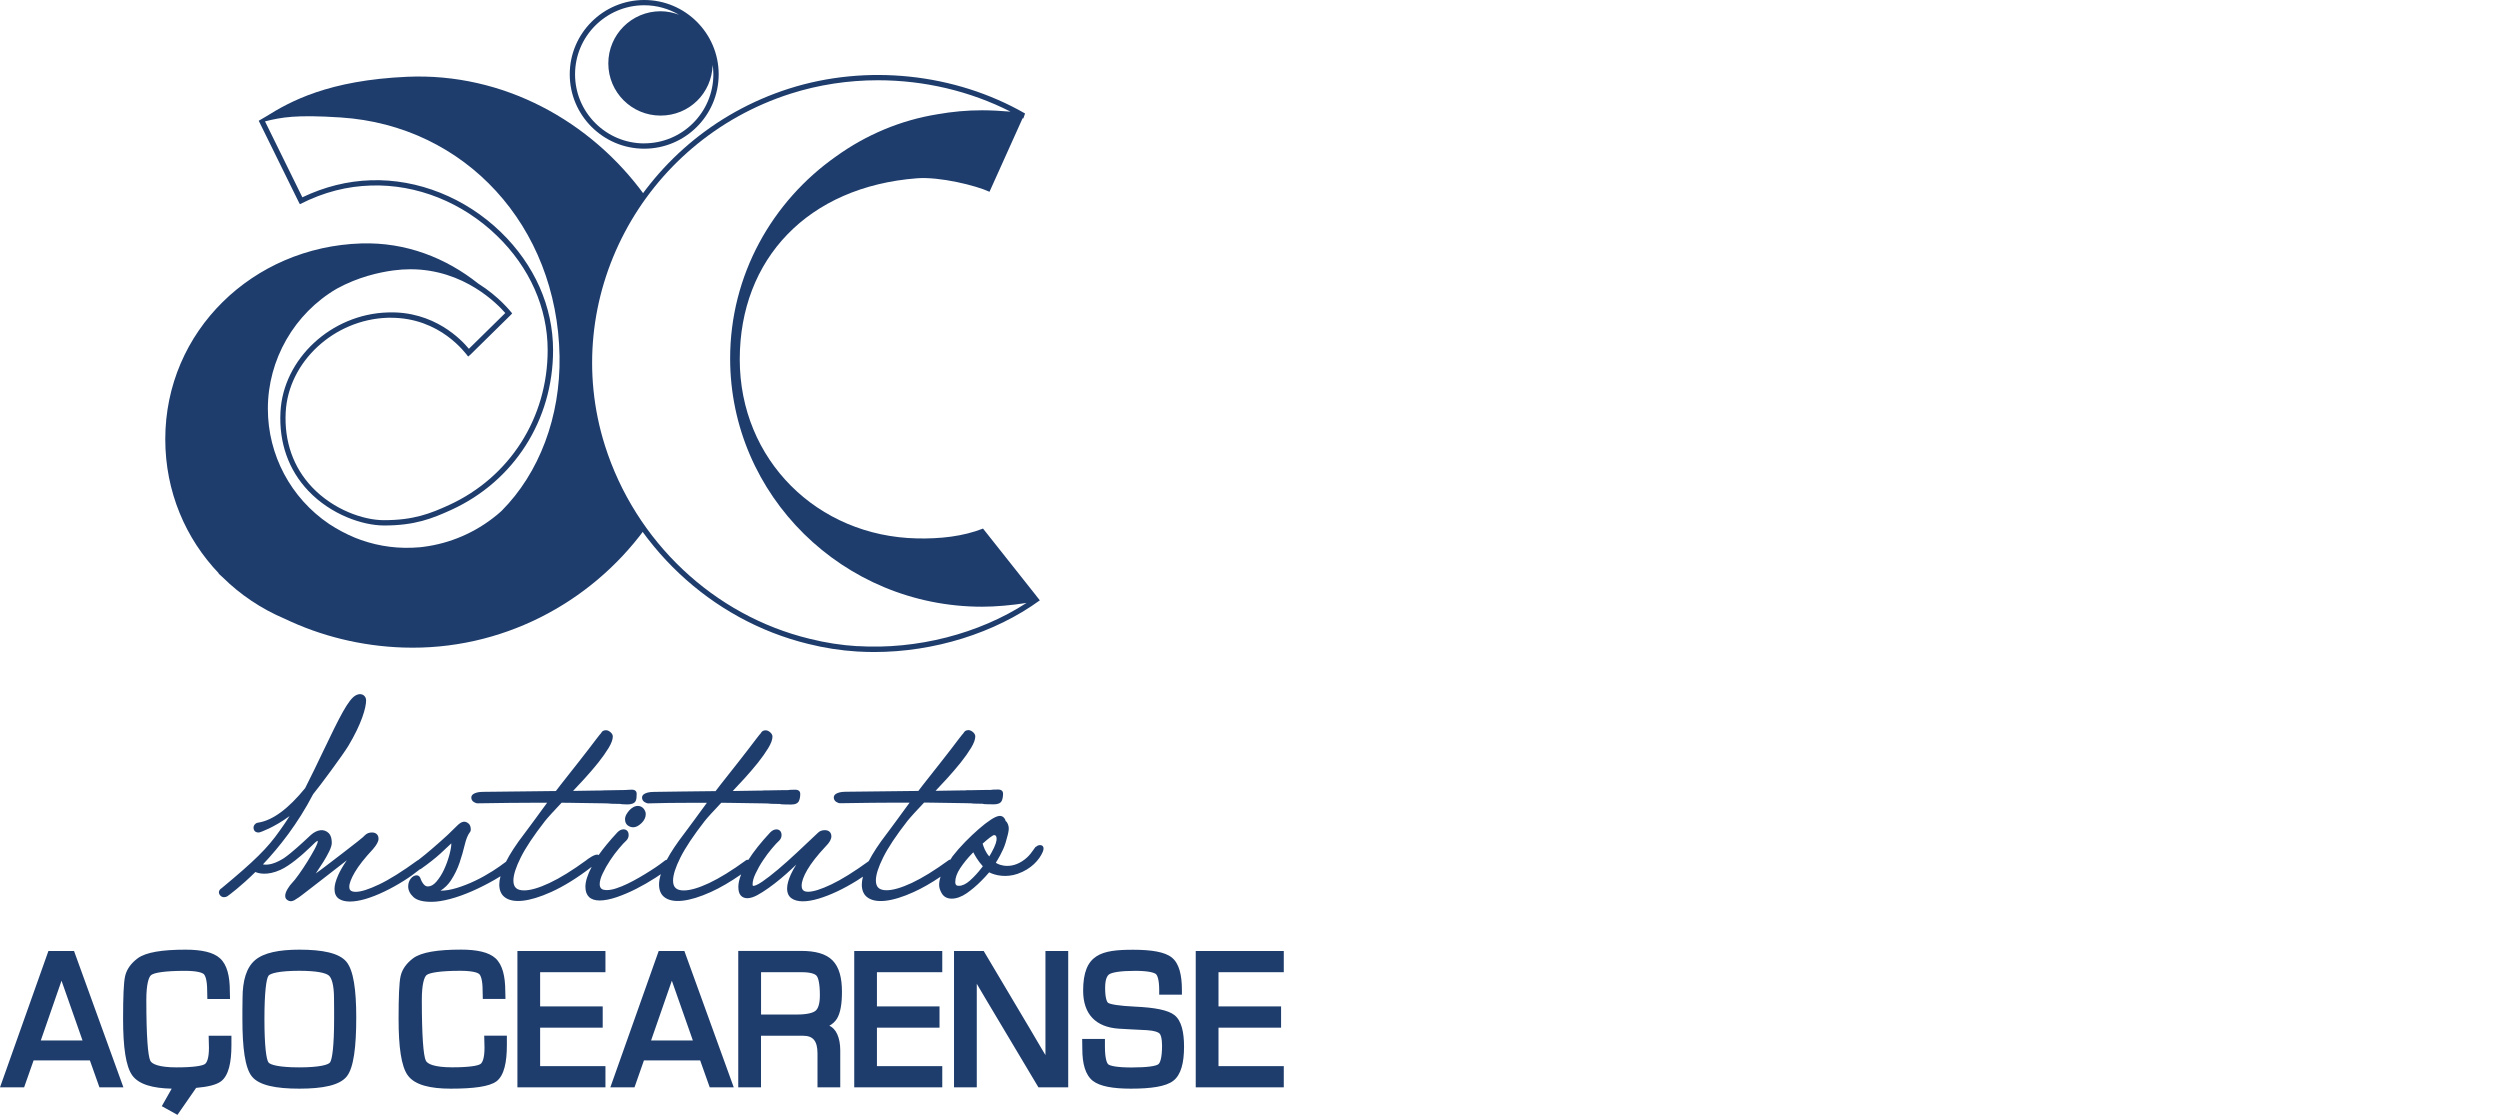 <svg width="222" height="99" viewBox="0 0 222 99" fill="none" xmlns="http://www.w3.org/2000/svg">
<g clip-path="url(#clip0_398_540)">
<path d="M57.24 17.331C52.46 10.748 44.693 6.446 36.162 6.818C29.176 7.127 25.782 8.991 23.602 10.358L22.975 10.723L26.524 17.936L26.631 18.133C28.802 17.027 30.862 16.538 32.948 16.474C37.016 16.346 41.075 17.974 44.135 20.94C47.036 23.747 48.632 27.351 48.632 31.088C48.632 37.097 45.276 42.368 39.874 44.846C38.209 45.608 36.724 46.191 34.106 46.191H34.068C32.283 46.187 29.626 45.278 27.713 43.264C26.048 41.507 25.236 39.206 25.37 36.608C25.601 32.126 29.669 28.363 34.437 28.217C34.527 28.217 34.621 28.217 34.712 28.217C39.106 28.217 41.346 31.38 41.573 31.663L41.77 31.495L45.337 27.985L45.482 27.827C45.354 27.677 44.315 26.335 42.457 25.174C39.582 22.89 36.029 21.493 32.081 21.617C22.46 21.917 14.676 29.4 14.676 39C14.676 43.658 16.483 47.841 19.456 50.94C19.426 50.927 19.396 50.914 19.37 50.897C19.499 51.017 19.632 51.137 19.761 51.253C21.332 52.808 23.203 54.068 25.292 54.951C28.459 56.468 32.068 57.381 35.819 57.501C44.5 57.784 52.396 53.588 57.227 47.031C55.623 44.824 54.344 42.343 53.49 39.643C50.971 31.68 52.657 23.528 57.232 17.327L57.24 17.331ZM41.633 30.968C40.989 30.188 38.552 27.591 34.428 27.745C29.421 27.895 25.146 31.86 24.906 36.583C24.765 39.313 25.619 41.734 27.378 43.586C29.386 45.703 32.188 46.654 34.076 46.663H34.115C36.827 46.663 38.359 46.058 40.08 45.274C45.654 42.72 49.113 37.29 49.113 31.093C49.113 27.231 47.465 23.507 44.47 20.605C41.316 17.554 37.102 15.874 32.939 16.007C30.862 16.071 28.815 16.581 26.85 17.52L23.533 10.778C24.996 10.414 26.258 10.17 30.257 10.431C41.32 11.151 49.49 20.066 49.688 31.633C49.778 36.994 47.894 42.008 44.53 45.377L44.461 45.437C44.354 45.535 44.247 45.63 44.126 45.728L44.071 45.771C42.204 47.297 39.96 48.261 37.587 48.561L37.291 48.596C35.45 48.758 33.729 48.535 32.064 47.953C31.892 47.888 31.716 47.828 31.54 47.755C30.738 47.425 29.957 47.01 29.223 46.526C25.816 44.22 23.786 40.397 23.786 36.295C23.786 31.928 26.133 27.844 29.905 25.637C31.789 24.6 33.682 24.18 34.935 24.013C35.458 23.944 35.96 23.91 36.445 23.91C41.234 23.91 44.221 27.051 44.869 27.797L41.642 30.968H41.633Z" fill="#1E3D6D"/>
<path d="M92.025 52.911L87.292 46.937C85.506 47.64 83.472 47.854 81.443 47.811C72.581 47.631 65.69 40.839 65.69 31.916C65.69 22.993 71.749 16.573 81.434 15.831C83.442 15.677 86.686 16.474 87.867 17.031L90.806 10.504C90.806 10.504 90.853 10.508 90.875 10.513L91.025 10.076C84.785 6.497 76.95 5.674 70.067 7.868C56.609 12.167 49.074 26.451 53.271 39.716C56.017 48.39 63.115 55.08 71.787 57.184C73.204 57.54 74.654 57.763 76.1 57.853C76.606 57.883 77.117 57.9 77.628 57.9C82.923 57.9 88.326 56.228 92.338 53.31L92.025 52.916V52.911ZM76.13 57.381C74.714 57.296 73.294 57.073 71.903 56.726C63.385 54.664 56.421 48.09 53.721 39.574C49.602 26.558 57 12.536 70.208 8.318C72.706 7.521 75.332 7.127 77.958 7.127C82.039 7.127 86.12 8.074 89.733 9.913C88.884 9.84 87.939 9.793 87.206 9.793C85.858 9.793 84.541 9.917 83.258 10.144C79.975 10.671 76.898 11.974 74.246 13.886C68.556 17.884 64.836 24.437 64.836 31.834C64.836 43.989 74.873 53.876 87.206 53.876C88.399 53.876 89.832 53.751 91.154 53.541C86.931 56.28 81.413 57.703 76.126 57.373L76.13 57.381Z" fill="#1E3D6D"/>
<path d="M57.206 0C53.563 0 50.593 2.961 50.593 6.6C50.593 10.239 53.558 13.204 57.206 13.204C60.853 13.204 63.819 10.243 63.819 6.6C63.819 2.957 60.853 0 57.206 0ZM57.206 12.733C53.82 12.733 51.065 9.981 51.065 6.6C51.065 3.219 53.82 0.467 57.206 0.467C58.335 0.467 59.39 0.78 60.3 1.311C59.789 1.119 59.236 0.999 58.656 0.999C56.094 0.999 54.018 3.073 54.018 5.631C54.018 8.19 56.094 10.264 58.656 10.264C61.218 10.264 63.209 8.263 63.282 5.769C63.321 6.039 63.347 6.313 63.347 6.596C63.347 9.977 60.592 12.729 57.206 12.729V12.733Z" fill="#1E3D6D"/>
<path d="M56.236 71.679C56.107 71.747 55.992 71.841 55.889 71.953C55.786 72.064 55.7 72.184 55.627 72.313C55.545 72.459 55.502 72.609 55.502 72.754C55.502 73.059 55.64 73.222 55.751 73.303C55.897 73.41 56.06 73.462 56.232 73.462C56.468 73.462 56.704 73.341 56.961 73.097C57.215 72.853 57.343 72.583 57.343 72.3C57.343 72.124 57.279 71.957 57.15 71.803C56.927 71.546 56.58 71.49 56.236 71.674V71.679Z" fill="#1E3D6D"/>
<path fill-rule="evenodd" clip-rule="evenodd" d="M108.203 89.37H113.76V91.256H108.203V94.671H114V96.557H106.181V84.446H114V86.331H108.203V89.37ZM2.982 94.166L2.141 96.557H0L4.3 84.446H6.574L10.96 96.557H8.831L7.982 94.166H2.982ZM5.463 87.086L3.622 92.396H7.329L5.463 87.086ZM17.414 96.604C18.456 96.514 19.212 96.334 19.628 96.021C20.31 95.503 20.551 94.333 20.551 92.803V91.971H18.529L18.555 93.043C18.555 94.007 18.358 94.38 18.19 94.491C17.95 94.65 17.169 94.783 15.68 94.783C14.101 94.783 13.483 94.483 13.346 94.191C13.135 93.75 12.994 92.019 12.994 88.787C12.994 87.368 13.213 86.751 13.423 86.584C13.689 86.379 14.611 86.211 16.422 86.211C17.444 86.211 17.933 86.357 18.096 86.503C18.233 86.631 18.396 87.043 18.396 87.96L18.413 88.71H20.426L20.409 87.999C20.409 86.696 20.169 85.676 19.546 85.106C18.946 84.549 17.873 84.33 16.47 84.33C14.427 84.33 12.959 84.553 12.221 85.101C11.638 85.538 11.243 86.07 11.106 86.7C10.981 87.253 10.93 88.538 10.93 90.484C10.93 92.966 11.166 94.701 11.754 95.507C12.341 96.304 13.582 96.638 15.247 96.673L14.367 98.228L15.757 99L17.414 96.609V96.604ZM30.759 85.401C31.39 86.16 31.635 87.883 31.635 90.347C31.635 92.991 31.403 94.817 30.798 95.58C30.167 96.381 28.661 96.673 26.58 96.673C24.498 96.673 23.009 96.381 22.37 95.593C21.756 94.834 21.525 93.056 21.525 90.497V89.7L21.538 88.629C21.542 87.094 21.872 85.911 22.666 85.247C23.439 84.6 24.786 84.33 26.584 84.33C28.627 84.33 30.111 84.621 30.764 85.406L30.759 85.401ZM23.842 86.648C23.649 86.91 23.481 88.093 23.481 90.493C23.481 92.893 23.649 94.084 23.842 94.346C23.996 94.551 24.76 94.783 26.571 94.783C28.382 94.783 29.154 94.551 29.305 94.346C29.498 94.084 29.669 92.901 29.669 90.493V89.756L29.661 88.689C29.661 87.428 29.442 86.829 29.197 86.623C28.914 86.387 28.103 86.207 26.571 86.207C24.76 86.207 23.996 86.443 23.842 86.644V86.648ZM45.01 91.971V92.803C45.01 94.329 44.77 95.499 44.088 96.021C43.457 96.493 42.037 96.673 40.024 96.673C38.196 96.673 36.84 96.347 36.218 95.503C35.626 94.697 35.394 92.961 35.394 90.48C35.394 88.534 35.445 87.249 35.57 86.696C35.707 86.066 36.102 85.538 36.681 85.097C37.419 84.549 38.891 84.326 40.929 84.326C42.328 84.326 43.406 84.544 44.006 85.101C44.624 85.671 44.864 86.691 44.869 87.994L44.886 88.706H42.873L42.856 87.956C42.856 87.038 42.697 86.627 42.556 86.499C42.397 86.353 41.908 86.211 40.882 86.207C39.071 86.207 38.149 86.379 37.887 86.58C37.677 86.747 37.458 87.364 37.458 88.783C37.458 92.014 37.599 93.746 37.814 94.187C37.951 94.478 38.569 94.778 40.148 94.778C41.638 94.778 42.419 94.646 42.659 94.487C42.831 94.376 43.024 94.003 43.024 93.038L42.998 91.967H45.019L45.01 91.971ZM47.963 89.37H53.52V91.256H47.963V94.671H53.764V96.557H45.946V84.446H53.764V86.331H47.963V89.37ZM57.18 94.166L56.343 96.557H54.198L58.493 84.446H60.772L65.158 96.557H63.025L62.175 94.166H57.18ZM59.66 87.086L57.815 92.396H61.527L59.66 87.086ZM73.646 91.088C74.246 91.341 74.611 92.147 74.615 93.261V96.557H72.594V93.549C72.594 92.396 72.165 91.976 71.324 91.976H67.578V96.553H65.557V84.441H71.165C72.371 84.441 73.332 84.681 73.924 85.277C74.521 85.873 74.766 86.841 74.766 88.067C74.766 89.121 74.637 89.953 74.311 90.476C74.148 90.728 73.924 90.93 73.65 91.084L73.646 91.088ZM70.758 90.09C71.689 90.09 72.204 89.94 72.431 89.747C72.637 89.567 72.805 89.168 72.805 88.384C72.805 87.351 72.667 86.833 72.513 86.648C72.384 86.494 72.011 86.331 71.182 86.331H67.582V90.09H70.762H70.758ZM77.872 89.37H83.43V91.256H77.872V94.671H83.674V96.557H75.856V84.446H83.674V86.331H77.872V89.37ZM92.836 93.698V84.446H94.857V96.557H92.214L87.51 88.671L86.764 87.403L86.738 87.356V96.557H84.717V84.446H87.352L91.471 91.38L92.514 93.154L92.84 93.698H92.836ZM102.937 88.32V87.913C102.937 86.991 102.774 86.606 102.641 86.494C102.47 86.357 101.925 86.211 100.809 86.211C99.496 86.211 98.775 86.344 98.509 86.511C98.324 86.627 98.135 86.944 98.135 87.728C98.135 88.671 98.307 88.989 98.401 89.053C98.582 89.177 99.328 89.323 100.826 89.391C102.504 89.469 103.718 89.683 104.298 90.146C104.924 90.647 105.143 91.667 105.143 92.953C105.143 94.354 104.885 95.443 104.182 95.978C103.534 96.48 102.225 96.673 100.431 96.673C98.856 96.673 97.681 96.476 97.041 95.978C96.368 95.443 96.11 94.436 96.11 93.163L96.097 92.258H98.118V92.944C98.118 93.981 98.286 94.406 98.419 94.517C98.595 94.654 99.204 94.791 100.478 94.791C101.937 94.791 102.663 94.659 102.86 94.504C103.01 94.397 103.19 93.96 103.19 92.863C103.19 92.177 103.07 91.873 102.967 91.774C102.86 91.663 102.542 91.521 101.834 91.478L100.551 91.414L99.333 91.346C97.281 91.2 96.183 90.043 96.183 87.964C96.183 84.707 97.826 84.338 100.616 84.338C102.238 84.338 103.439 84.527 104.057 85.028C104.714 85.551 104.954 86.593 104.954 87.921V88.329H102.946L102.937 88.32Z" fill="#1E3D6D"/>
<path d="M91.969 75.184C91.673 75.574 91.433 76.05 90.767 76.478C89.48 77.31 88.399 76.633 88.433 76.603C88.493 76.508 89.072 75.608 89.3 74.824C89.63 73.701 89.626 73.525 89.497 73.174C89.454 73.058 89.39 72.968 89.3 72.904C89.283 72.801 89.236 72.711 89.162 72.626C88.935 72.368 88.609 72.377 87.974 72.797C87.652 73.007 87.287 73.29 86.897 73.633C86.511 73.971 86.103 74.353 85.691 74.777C85.288 75.188 84.918 75.613 84.584 76.041L84.399 76.333C84.326 76.337 84.262 76.358 84.236 76.388C83.009 77.284 81.91 77.961 80.971 78.403C80.044 78.835 79.288 79.054 78.731 79.054C78.074 79.054 77.778 78.784 77.778 78.175C77.778 77.687 77.997 77.001 78.426 76.14C78.859 75.266 79.589 74.173 80.584 72.895C80.717 72.733 80.915 72.501 81.181 72.21C81.434 71.931 81.726 71.618 82.056 71.271C82.442 71.271 82.533 71.271 82.704 71.275L83.219 71.284C83.932 71.293 84.79 71.305 85.785 71.323C86.223 71.331 86.27 71.335 86.313 71.344C86.386 71.357 86.451 71.365 87.249 71.374C87.279 71.387 87.326 71.395 87.395 71.404C87.549 71.417 87.811 71.421 88.266 71.425C88.626 71.425 88.858 71.318 88.957 71.108C89.034 70.937 89.072 70.727 89.072 70.466C89.072 70.294 88.961 70.11 88.639 70.11C88.253 70.114 88.068 70.118 87.982 70.144C87.918 70.144 87.832 70.144 87.716 70.144C87.15 70.148 87.047 70.153 86.94 70.157C86.841 70.157 86.738 70.165 86.219 70.17C85.923 70.17 85.76 70.17 85.669 70.187C85.614 70.187 85.489 70.187 85.202 70.191C84.575 70.195 84.228 70.204 83.807 70.213C83.597 70.213 83.369 70.221 83.078 70.225C83.417 69.87 83.76 69.501 84.103 69.124C84.545 68.64 84.953 68.16 85.322 67.701C85.687 67.243 85.991 66.81 86.227 66.42C86.481 66 86.605 65.665 86.605 65.391C86.605 65.254 86.532 65.121 86.39 65.001C86.253 64.89 86.124 64.834 85.996 64.834C85.764 64.834 85.652 64.945 85.597 65.04C85.562 65.1 85.511 65.168 85.438 65.237C85.403 65.271 85.335 65.357 85.107 65.661C84.931 65.897 84.713 66.18 84.455 66.518C84.193 66.853 83.91 67.221 83.601 67.615L81.953 69.707C81.773 69.934 81.64 70.11 81.55 70.234C80.619 70.251 79.636 70.264 78.598 70.268C77.525 70.277 76.358 70.29 75.1 70.307C75.032 70.307 74.942 70.307 74.834 70.32C74.723 70.328 74.615 70.35 74.512 70.376C74.405 70.406 74.311 70.444 74.225 70.5C74.105 70.577 74.04 70.688 74.04 70.817C74.04 70.98 74.118 71.117 74.263 71.211C74.388 71.288 74.495 71.327 74.603 71.327C75.658 71.31 76.589 71.297 77.396 71.288C78.198 71.28 78.919 71.275 79.559 71.275H80.773C80.636 71.456 80.494 71.648 80.344 71.858C80.108 72.184 79.885 72.497 79.666 72.788L79.087 73.573C78.919 73.8 78.812 73.945 78.761 74.01C78.044 74.94 77.503 75.767 77.143 76.47C75.838 77.417 74.718 78.111 73.826 78.535C72.916 78.968 72.221 79.187 71.762 79.187C71.358 79.187 71.187 79.024 71.187 78.638C71.187 78.287 71.354 77.816 71.689 77.241C72.032 76.65 72.577 75.956 73.298 75.184C73.495 74.987 73.628 74.82 73.706 74.674C73.787 74.52 73.826 74.387 73.826 74.275C73.826 73.924 73.607 73.718 73.242 73.718C72.993 73.718 72.787 73.796 72.641 73.945C72.019 74.533 71.406 75.115 70.792 75.686C70.187 76.251 69.612 76.766 69.088 77.207C68.569 77.644 68.101 78.008 67.707 78.278C67.222 78.613 66.994 78.664 66.904 78.664C66.865 78.664 66.831 78.664 66.831 78.518C66.831 78.261 66.917 77.944 67.093 77.576C67.273 77.19 67.492 76.796 67.749 76.414C68.003 76.028 68.269 75.668 68.543 75.347C68.814 75.025 69.032 74.79 69.2 74.64C69.333 74.503 69.402 74.34 69.402 74.16C69.402 73.843 69.23 73.65 68.942 73.65C68.758 73.65 68.582 73.736 68.406 73.907C67.582 74.79 66.925 75.613 66.462 76.346C66.359 76.337 66.26 76.367 66.226 76.406C64.999 77.301 63.9 77.978 62.961 78.42C62.034 78.853 61.278 79.071 60.721 79.071C60.064 79.071 59.768 78.801 59.768 78.193C59.768 77.7 59.987 77.014 60.416 76.157C60.853 75.283 61.579 74.19 62.574 72.913C62.703 72.75 62.896 72.527 63.171 72.227C63.424 71.948 63.716 71.635 64.046 71.288C64.432 71.288 64.522 71.288 64.694 71.293L65.209 71.301C65.921 71.31 66.78 71.323 67.775 71.34C68.213 71.348 68.26 71.353 68.303 71.361C68.376 71.374 68.44 71.383 69.239 71.391C69.269 71.404 69.316 71.413 69.384 71.421C69.539 71.434 69.805 71.438 70.255 71.443C70.616 71.443 70.848 71.335 70.946 71.126C71.024 70.958 71.062 70.74 71.062 70.483C71.062 70.311 70.951 70.127 70.629 70.127C70.243 70.131 70.058 70.135 69.972 70.161C69.908 70.161 69.822 70.161 69.706 70.161C69.14 70.165 69.032 70.17 68.93 70.174C68.826 70.174 68.728 70.183 68.209 70.187C67.912 70.187 67.749 70.187 67.659 70.204C67.603 70.204 67.479 70.204 67.192 70.208C66.565 70.213 66.218 70.221 65.797 70.23C65.587 70.23 65.359 70.238 65.067 70.243C65.406 69.887 65.75 69.518 66.093 69.141C66.535 68.657 66.943 68.177 67.312 67.718C67.677 67.255 67.981 66.827 68.217 66.437C68.47 66.017 68.595 65.683 68.595 65.408C68.595 65.271 68.522 65.138 68.38 65.018C68.247 64.907 68.114 64.851 67.99 64.851C67.758 64.851 67.647 64.963 67.591 65.057C67.556 65.117 67.505 65.186 67.432 65.254C67.398 65.288 67.333 65.37 67.102 65.678C66.925 65.914 66.707 66.197 66.449 66.535C66.188 66.87 65.904 67.238 65.595 67.633L63.947 69.724C63.767 69.951 63.634 70.127 63.544 70.251C62.613 70.268 61.63 70.281 60.592 70.285C59.982 70.29 59.66 70.298 59.266 70.303C58.961 70.307 58.618 70.316 58.073 70.32C58.004 70.32 57.914 70.324 57.807 70.333C57.695 70.341 57.588 70.363 57.485 70.388C57.378 70.418 57.283 70.457 57.197 70.513C57.077 70.59 57.013 70.701 57.013 70.83C57.013 70.993 57.09 71.13 57.236 71.224C57.361 71.301 57.468 71.34 57.575 71.34C58.099 71.331 58.352 71.323 58.575 71.318C58.798 71.314 58.987 71.305 59.395 71.301C60.197 71.293 60.918 71.288 61.557 71.288H62.772C62.634 71.468 62.493 71.661 62.343 71.871C62.106 72.197 61.883 72.51 61.664 72.801L60.759 74.023C60.09 74.893 59.57 75.673 59.21 76.35C59.137 76.358 59.086 76.38 59.051 76.414C58.953 76.496 58.789 76.62 58.558 76.783C58.326 76.95 58.06 77.13 57.76 77.318C57.459 77.511 57.129 77.713 56.773 77.918C56.412 78.128 56.056 78.317 55.717 78.48C55.378 78.643 55.043 78.78 54.717 78.887C54.078 79.101 53.563 79.076 53.391 78.904C53.301 78.814 53.254 78.686 53.254 78.514C53.254 78.257 53.34 77.94 53.516 77.571C53.696 77.186 53.915 76.796 54.172 76.41C54.425 76.024 54.691 75.664 54.966 75.343C55.236 75.021 55.455 74.785 55.623 74.635C55.755 74.498 55.824 74.335 55.824 74.156C55.824 73.838 55.653 73.645 55.365 73.645C55.181 73.645 55.005 73.731 54.833 73.903C54.151 74.635 53.589 75.313 53.155 75.934C52.932 75.72 52.117 76.333 52.048 76.401C50.821 77.297 49.722 77.974 48.782 78.415C47.855 78.848 47.1 79.067 46.542 79.067C45.886 79.067 45.59 78.797 45.59 78.188C45.59 77.7 45.809 77.014 46.238 76.153C46.671 75.278 47.401 74.186 48.396 72.908C48.529 72.746 48.727 72.514 48.993 72.223C49.246 71.944 49.538 71.631 49.868 71.284C50.254 71.284 50.344 71.284 50.516 71.288L51.031 71.297C51.743 71.305 52.597 71.318 53.597 71.335C54.035 71.344 54.082 71.348 54.125 71.357C54.198 71.37 54.262 71.378 55.06 71.387C55.09 71.4 55.258 71.43 55.708 71.434C56.069 71.434 56.352 71.335 56.451 71.121C56.528 70.95 56.536 70.74 56.536 70.474C56.536 70.303 56.429 70.123 56.107 70.123C55.721 70.127 55.644 70.153 55.528 70.153C54.962 70.157 54.859 70.161 54.751 70.165C54.653 70.165 54.55 70.174 54.031 70.178C53.734 70.178 53.571 70.178 53.481 70.195C53.425 70.195 53.301 70.195 53.014 70.2C52.387 70.204 52.039 70.213 51.619 70.221C51.409 70.221 51.181 70.23 50.889 70.234C51.228 69.878 51.572 69.51 51.915 69.133C52.357 68.648 52.765 68.168 53.134 67.71C53.498 67.251 53.803 66.818 54.039 66.428C54.292 66.008 54.417 65.674 54.417 65.4C54.417 65.263 54.344 65.13 54.202 65.01C54.065 64.898 53.936 64.843 53.807 64.843C53.576 64.843 53.464 64.954 53.408 65.048C53.374 65.108 53.322 65.177 53.249 65.246C53.215 65.28 53.147 65.365 52.919 65.67C52.743 65.906 52.524 66.188 52.267 66.527C52.005 66.861 51.722 67.23 51.413 67.624L49.765 69.716C49.585 69.943 49.452 70.118 49.362 70.243C48.431 70.26 47.448 70.273 46.409 70.277C45.337 70.285 44.169 70.298 42.912 70.316C42.843 70.316 42.753 70.32 42.646 70.328C42.534 70.337 42.427 70.358 42.324 70.384C42.217 70.414 42.122 70.453 42.037 70.508C41.916 70.585 41.852 70.697 41.852 70.826C41.852 70.988 41.929 71.126 42.075 71.22C42.2 71.297 42.307 71.335 42.414 71.335C43.47 71.318 44.401 71.305 45.208 71.297C46.014 71.288 46.731 71.284 47.37 71.284H48.585C48.448 71.464 48.306 71.657 48.156 71.867C47.92 72.193 47.697 72.505 47.478 72.797L46.572 74.018C45.839 74.97 45.289 75.81 44.933 76.521C44.568 76.8 44.178 77.07 43.753 77.344C43.247 77.665 42.723 77.961 42.187 78.214C41.65 78.471 41.11 78.681 40.573 78.848C40.041 79.011 39.543 79.097 39.114 79.093C39.492 78.853 39.801 78.548 40.037 78.188C40.363 77.691 40.625 77.156 40.814 76.598C40.998 76.046 41.153 75.51 41.273 75.004C41.384 74.528 41.535 74.16 41.702 73.933C41.77 73.864 41.805 73.77 41.805 73.654C41.805 73.414 41.736 73.234 41.599 73.123C41.29 72.87 40.998 72.917 40.59 73.324C40.389 73.525 40.105 73.8 39.741 74.151C39.333 74.528 38.87 74.94 38.325 75.407C37.947 75.733 37.557 76.05 37.136 76.376L37.072 76.406C35.724 77.387 34.574 78.107 33.652 78.544C32.742 78.977 32.047 79.195 31.592 79.195C31.085 79.195 31.017 78.968 31.017 78.746C31.017 78.445 31.184 78.008 31.51 77.451C31.845 76.881 32.381 76.195 33.115 75.411C33.454 75.017 33.613 74.721 33.613 74.486C33.613 74.134 33.394 73.924 33.029 73.924C32.781 73.924 32.575 74.001 32.411 74.164C32.36 74.228 32.197 74.383 31.721 74.755C31.326 75.068 30.884 75.411 30.39 75.788L28.957 76.885C28.571 77.181 28.262 77.408 28.043 77.558C28.082 77.494 28.133 77.417 28.198 77.323C28.365 77.078 28.545 76.804 28.73 76.508C28.914 76.213 29.081 75.908 29.232 75.608C29.386 75.287 29.463 75.034 29.463 74.837C29.463 74.451 29.373 74.168 29.197 73.988C28.768 73.56 28.15 73.663 27.601 74.147L27.404 74.331C26.88 74.82 25.906 75.728 25.219 76.2C24.996 76.341 24.563 76.594 24.142 76.706C23.76 76.808 23.503 76.787 23.374 76.761L23.357 76.748C24.782 75.24 26.438 73.161 27.807 70.521C28.331 69.9 30.485 66.986 30.939 66.223C32.102 64.285 32.514 62.841 32.51 62.194C32.51 61.988 32.416 61.817 32.257 61.718C32.133 61.641 31.914 61.581 31.605 61.74C30.935 62.083 30.15 63.677 28.7 66.707C28.176 67.8 27.635 68.936 27.095 69.99C25.606 71.82 24.211 72.848 22.949 73.046C22.885 73.054 22.842 73.063 22.803 73.076C22.683 73.127 22.473 73.298 22.52 73.581C22.546 73.74 22.632 73.821 22.7 73.864C22.863 73.967 23.061 73.911 23.087 73.903C23.142 73.885 24.301 73.504 25.713 72.467C25.528 72.763 25.352 73.033 25.181 73.277L24.829 73.778C23.756 75.313 22.593 76.457 19.688 78.865C19.658 78.883 19.499 78.973 19.452 79.144C19.435 79.213 19.426 79.32 19.499 79.44C19.602 79.607 19.748 79.671 19.894 79.671C20.001 79.671 20.104 79.637 20.181 79.594C20.396 79.44 21.392 78.707 22.679 77.434C22.954 77.554 23.718 77.781 24.91 77.241C25.782 76.851 26.91 75.823 26.957 75.78C27.421 75.36 27.76 75.038 27.996 74.803C28.021 74.777 28.056 74.751 28.095 74.725C28.15 74.687 28.189 74.67 28.215 74.661C28.215 74.678 28.215 74.695 28.215 74.725C28.215 74.773 28.189 74.931 27.949 75.385C27.76 75.737 27.537 76.118 27.288 76.521C27.039 76.92 26.786 77.301 26.528 77.661C26.275 78.013 26.082 78.257 25.957 78.381C25.812 78.527 25.674 78.711 25.541 78.934C25.395 79.174 25.327 79.376 25.327 79.543C25.327 79.68 25.361 79.778 25.43 79.847C25.648 80.07 25.91 80.066 26.138 79.941C26.219 79.898 26.318 79.83 26.421 79.757C26.451 79.744 26.541 79.697 26.889 79.423C27.116 79.247 27.382 79.041 27.691 78.805C28 78.57 28.335 78.313 28.687 78.034C29.038 77.755 29.373 77.498 29.691 77.254C30.008 77.01 30.292 76.791 30.536 76.598C30.639 76.517 30.721 76.448 30.794 76.393C30.455 76.89 30.201 77.331 30.034 77.708C29.811 78.206 29.704 78.608 29.704 78.943C29.704 79.341 29.837 79.633 30.099 79.813C30.575 80.138 31.412 80.134 32.467 79.826C32.986 79.671 33.544 79.453 34.132 79.17C34.716 78.891 35.308 78.561 35.9 78.188C36.351 77.906 36.806 77.576 37.295 77.186L37.351 77.177L37.389 77.151C38.08 76.663 38.664 76.204 39.119 75.788C39.531 75.411 39.844 75.12 40.075 74.893C40.075 74.906 40.075 74.918 40.075 74.936C40.075 75.154 40.02 75.484 39.904 75.913C39.788 76.35 39.633 76.783 39.436 77.207C39.243 77.627 39.011 77.991 38.745 78.3C38.501 78.578 38.256 78.716 37.99 78.716C37.857 78.716 37.741 78.656 37.634 78.535C37.509 78.394 37.406 78.206 37.325 77.97C37.239 77.755 37.072 77.73 37.007 77.73C36.861 77.73 36.651 77.785 36.458 78.043C36.316 78.236 36.248 78.463 36.248 78.716C36.248 79.054 36.402 79.367 36.707 79.654C37.012 79.941 37.539 80.083 38.316 80.083C38.784 80.083 39.346 79.997 39.985 79.826C40.616 79.658 41.277 79.418 41.951 79.123C42.612 78.831 43.281 78.493 43.929 78.12C44.105 78.021 44.277 77.914 44.444 77.811C44.371 78.081 44.337 78.33 44.337 78.544C44.337 79.037 44.491 79.41 44.796 79.654C45.534 80.25 47.002 80.087 48.937 79.213C50.078 78.698 51.284 77.948 52.541 76.975C52.172 77.678 51.984 78.266 51.984 78.746C51.984 79.543 52.421 79.963 53.245 79.963C53.683 79.963 54.198 79.86 54.777 79.663C55.348 79.466 55.931 79.217 56.511 78.921C57.09 78.626 57.665 78.296 58.214 77.94C58.373 77.837 58.532 77.73 58.682 77.627C58.575 77.974 58.523 78.278 58.523 78.544C58.523 79.037 58.678 79.41 58.978 79.654C59.716 80.25 61.184 80.087 63.119 79.213C63.969 78.827 64.87 78.3 65.814 77.644C65.647 78.068 65.565 78.433 65.565 78.746C65.565 79.097 65.634 79.346 65.771 79.508C66.08 79.864 66.604 79.834 67.252 79.487C67.565 79.316 67.908 79.101 68.264 78.844C68.621 78.591 68.977 78.313 69.333 78.017C69.685 77.721 70.011 77.434 70.298 77.164C70.444 77.027 70.582 76.898 70.706 76.778C70.504 77.1 70.341 77.395 70.225 77.653C70.007 78.137 69.895 78.557 69.895 78.9C69.895 79.298 70.032 79.594 70.298 79.778C70.792 80.121 71.62 80.117 72.68 79.804C73.199 79.65 73.753 79.436 74.328 79.165C74.903 78.895 75.495 78.57 76.096 78.197C76.272 78.09 76.448 77.974 76.628 77.846C76.564 78.103 76.529 78.338 76.529 78.548C76.529 79.041 76.684 79.414 76.988 79.658C77.727 80.254 79.194 80.096 81.129 79.217C81.893 78.87 82.696 78.411 83.524 77.85C83.438 78.107 83.395 78.364 83.395 78.57C83.395 78.818 83.464 79.05 83.631 79.333C83.816 79.641 84.112 79.8 84.515 79.8C84.918 79.8 85.386 79.637 85.85 79.316C86.292 79.007 86.721 78.643 87.124 78.236C87.395 77.961 87.605 77.743 87.837 77.464C88.386 77.743 89.343 77.948 90.36 77.597C91.583 77.173 92.295 76.341 92.587 75.668C92.9 74.948 92.201 74.931 91.986 75.214L91.969 75.184ZM52.67 76.684C52.67 76.684 52.666 76.693 52.662 76.697C52.662 76.684 52.679 76.658 52.705 76.624C52.692 76.641 52.683 76.663 52.67 76.68V76.684ZM87.197 77.027C86.871 77.46 86.515 77.85 86.137 78.188C85.785 78.501 85.455 78.66 85.15 78.66C84.953 78.66 84.828 78.6 84.828 78.313C84.828 77.948 84.974 77.541 85.262 77.1C85.567 76.641 85.931 76.191 86.347 75.767C86.377 75.737 86.403 75.711 86.433 75.686C86.566 75.96 86.85 76.457 87.274 76.924C87.249 76.963 87.223 76.997 87.197 77.031V77.027ZM88.013 75.767C87.961 75.861 87.905 75.956 87.849 76.05C87.515 75.69 87.339 75.197 87.257 74.914C87.386 74.803 87.515 74.687 87.643 74.58C87.824 74.434 88 74.288 88.167 74.194C88.356 74.091 88.48 74.22 88.497 74.404C88.519 74.64 88.442 75.004 88.017 75.767H88.013Z" fill="#1E3D6D"/>
</g>
<defs>
<clipPath id="clip0_398_540">
<rect width="114" height="99" fill="white"/>
</clipPath>
</defs>
</svg>
